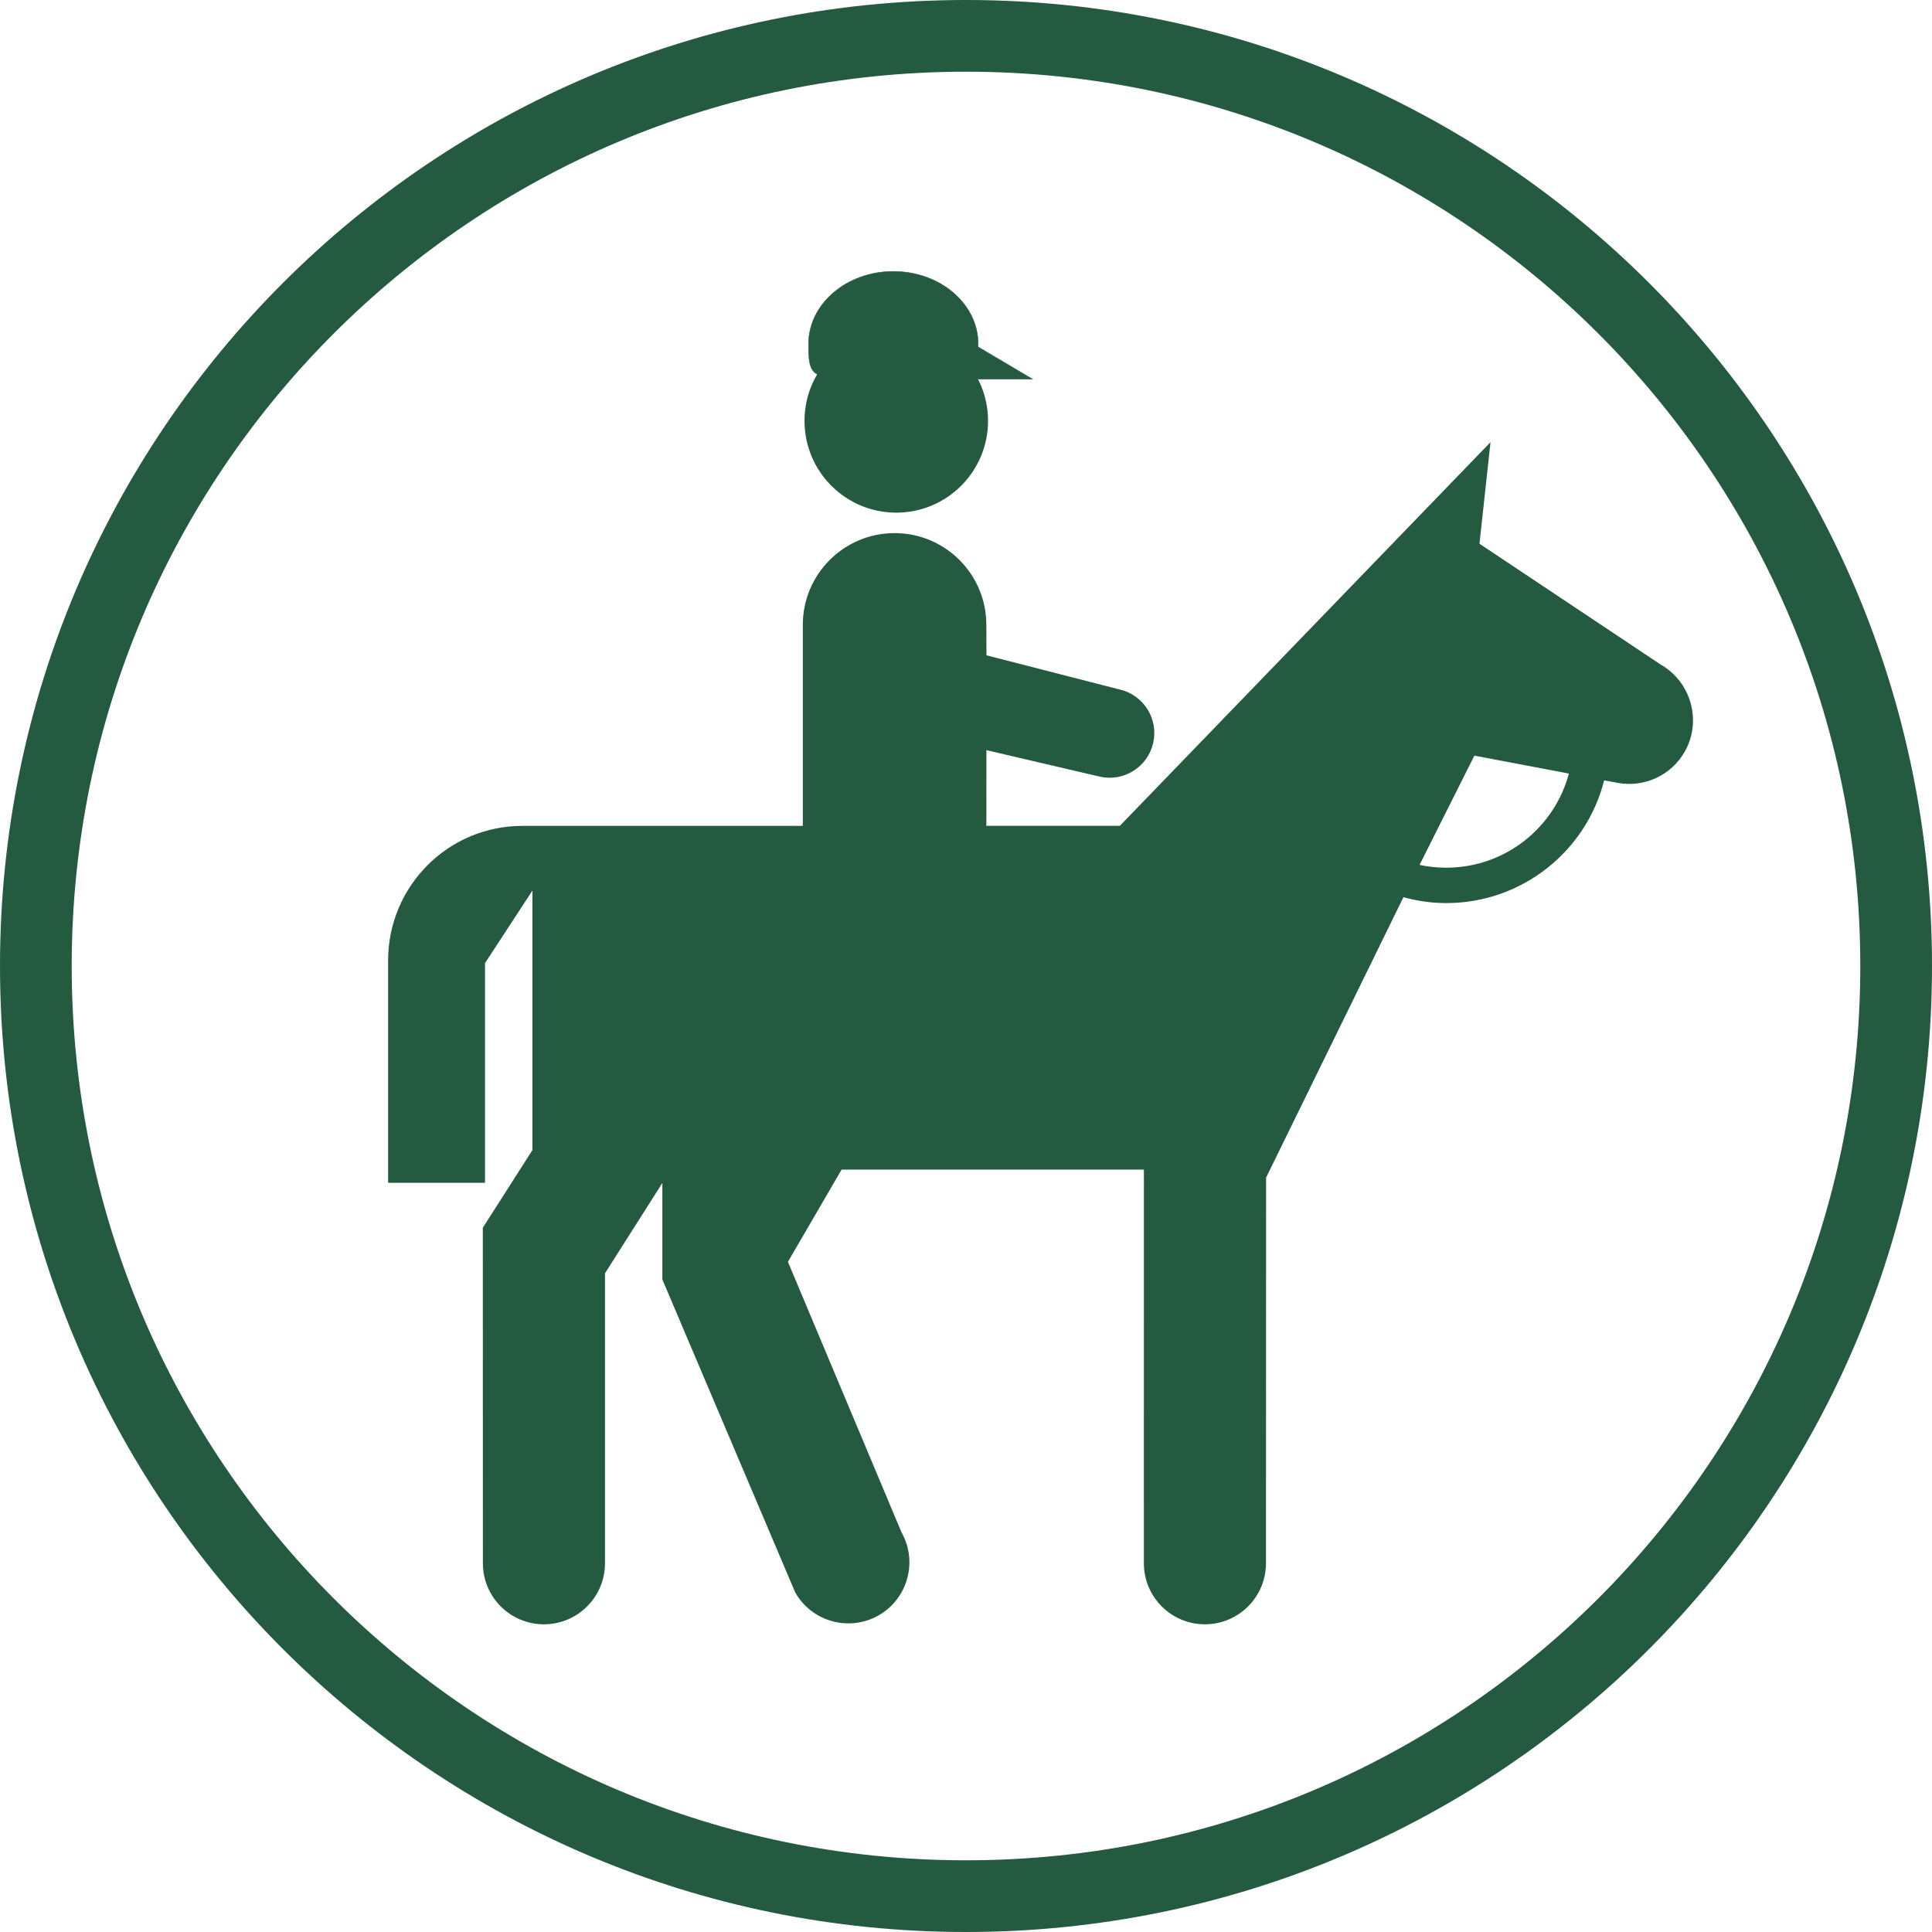 <?xml version="1.0" encoding="UTF-8"?>
<svg id="Layer_2" data-name="Layer 2" xmlns="http://www.w3.org/2000/svg" viewBox="0 0 970 970">
  <defs>
    <style>
      .cls-1 {
        fill-rule: evenodd;
        stroke-width: .22px;
      }

      .cls-1, .cls-2 {
        fill: #235a40;
      }

      .cls-1, .cls-2, .cls-3 {
        stroke: #235a40;
      }

      .cls-1, .cls-3 {
        stroke-miterlimit: 22.93;
      }

      .cls-2 {
        stroke-miterlimit: 10;
      }

      .cls-3 {
        fill: none;
        stroke-width: 36px;
      }
    </style>
  </defs>
  <g id="Layer_1-2" data-name="Layer 1">
    <g>
      <path class="cls-2" d="m195.36,482.2v111.15h47.66v-109.97l24.8-37.93v132.11l-24.91,39,.03,168.3c0,16.65,13.5,30.16,30.15,30.16s30.15-13.5,30.15-30.16v-145.71l29.81-46.93v50.07l66.63,156.95c8.2,14.5,26.59,19.6,41.09,11.41,14.49-8.2,19.6-26.59,11.4-41.09l-57.13-136.07,27.21-46.77h152.57l-.02,198.14c0,16.65,13.5,30.15,30.15,30.15s30.15-13.5,30.15-30.15l.06-193.72,69.19-141.27c6.92,1.92,14.21,3.04,21.74,3.04,38.14,0,70.22-26.23,78.93-61.68l7.39,1.35c12.81,2.32,26.25-3.51,33.03-15.48,8.58-15.14,3.11-34.5-12.03-43.08l-91.14-60.79,5.41-49.83-185.23,191.73h-67.73l.03-39.13,57.53,13.44c11.82,2.67,23.56-4.75,26.23-16.57,2.67-11.82-4.75-23.57-16.57-26.23l-67.17-17.24-.06-15.67c0-25.17-20.41-45.57-45.57-45.57s-45.57,20.4-45.57,45.57v101.41s-141.28.01-141.28.01c-37.01,0-66.93,30.06-66.93,67.08h0Zm592.96-94.2c-7.19,27.73-32.24,48.14-62.22,48.14-4.84,0-9.59-.52-14.12-1.54l27.99-55.78,48.35,9.17h0Zm-338.33-131.11c25.17,0,45.57-20.41,45.57-45.58s-20.4-45.57-45.57-45.57-45.57,20.4-45.57,45.57,20.4,45.58,45.57,45.58h0Z"/>
      <path class="cls-1" d="m448.53,136.27c23.52,0,42.58,16.34,42.58,36.5,0,.49,0,.96,0,1.42l27.25,16.13h-42.08v-.08c-6.11.16-14.73-.16-26.9-.29-40.69-.43-43.44,2.98-43.44-17.18s19.07-36.5,42.58-36.5h0Z"/>
      <path class="cls-3" d="m485,18c257.92,0,467,209.08,467,467s-209.08,467-467,467S18,742.92,18,485,227.08,18,485,18h0Z"/>
    </g>
  </g>
</svg>